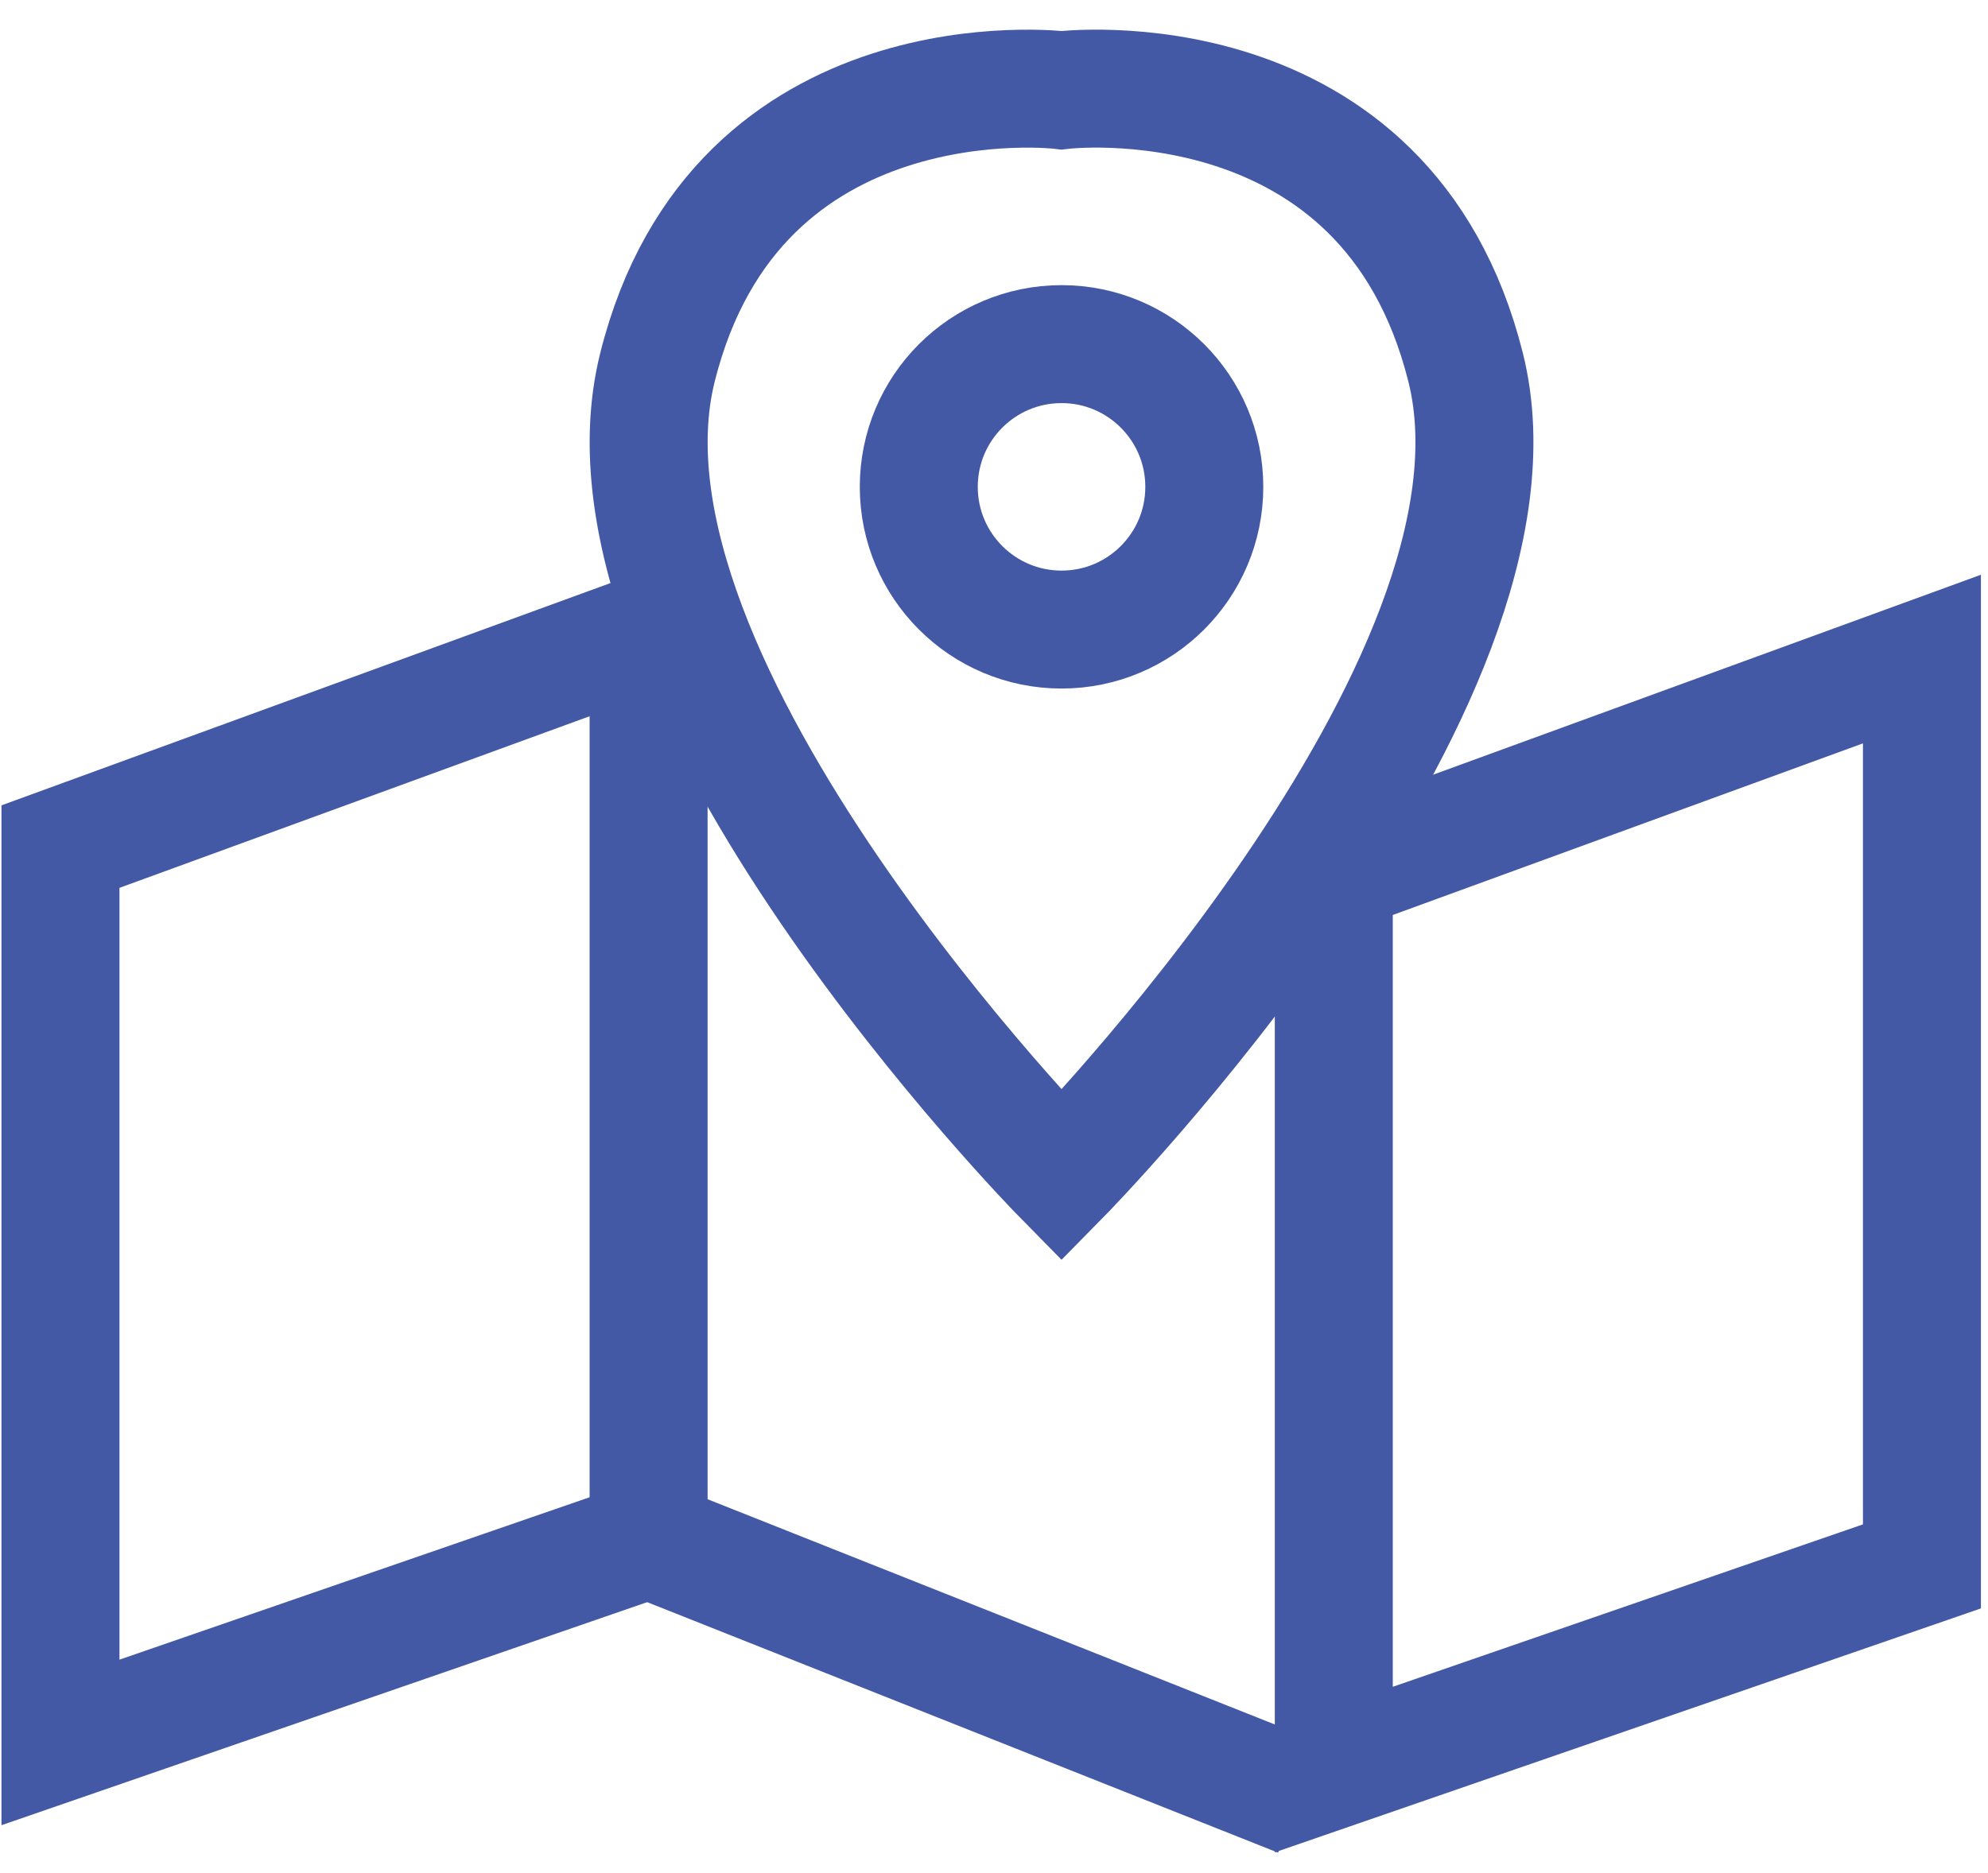 <?xml version="1.0" encoding="utf-8"?>
<!-- Generator: Adobe Illustrator 26.5.0, SVG Export Plug-In . SVG Version: 6.00 Build 0)  -->
<svg version="1.1" id="Laag_1" xmlns="http://www.w3.org/2000/svg" xmlns:xlink="http://www.w3.org/1999/xlink" x="0px" y="0px"
	 viewBox="0 0 67.4 63.51" style="enable-background:new 0 0 67.4 63.51;" xml:space="preserve">
<style type="text/css">
	.st0{fill:none;stroke:#4359A5;stroke-width:4;stroke-miterlimit:10;}
</style>
<path class="st0" d="M49.69,12.46c-2.69-10.75-13.7-9.4-13.7-9.4s-11.02-1.34-13.7,9.4c-2.69,10.75,13.7,27.41,13.7,27.41
	S52.38,23.21,49.69,12.46z"/>
<polygon class="st0" points="21.99,21.43 2.05,28.71 2.05,59.09 21.99,52.2 "/>
<polygon class="st0" points="65.16,22.35 45.22,29.63 45.22,60.01 65.16,53.12 "/>
<line class="st0" x1="21.99" y1="52.2" x2="44.07" y2="60.97"/>
<path class="st0" d="M39.2-53.55c-2.76-7.91-13.53-6.89-13.53-6.89s-2.01,2.36-8.52,2.57c-6.51-0.21-8.52-2.57-8.52-2.57
	s-10.78-1.02-13.53,6.89c-2.76,7.91,3.03,9.72,3.03,9.72h19.03h19.03C36.17-43.83,41.96-45.64,39.2-53.55z"/>
<path class="st0" d="M23.75-92.63l-6.6-3.19l-6.6,3.19L4.6-95.82v12.72v7.86c0,0,3.85,8.91,12.54,9.68
	c8.69-0.77,12.54-9.68,12.54-9.68v-7.73v-12.85L23.75-92.63z"/>
<line class="st0" x1="4.6" y1="-83.1" x2="29.69" y2="-82.98"/>
<path class="st0" d="M-22.14-52.16"/>
<path class="st0" d="M-4.97-63.32c-1.57-0.65-3.3-1.01-5.11-1.01c-5.86,0-10.81,3.74-12.47,8.89v0.8"/>
<path class="st0" d="M3.98-52.16"/>
<circle class="st0" cx="-10.06" cy="-80.02" r="7.09"/>
<path class="st0" d="M39.41-63.36c1.57-0.65,3.3-1.01,5.11-1.01c5.86,0,10.81,3.74,12.47,8.89v0.8"/>
<circle class="st0" cx="44.51" cy="-80.06" r="7.09"/>
<path class="st0" d="M-100.19-47.93c-2.87-7.91-14.09-6.89-14.09-6.89s-2.09,2.36-8.87,2.57c-6.78-0.21-8.87-2.57-8.87-2.57
	s-11.22-1.02-14.09,6.89c-2.87,7.91,3.16,9.72,3.16,9.72h19.81h19.81C-103.35-38.21-97.32-40.02-100.19-47.93z"/>
<path class="st0" d="M-144.46-73.47c-0.12-0.92-0.19-1.87-0.19-2.82c0-11.66,9.45-21.11,21.11-21.11s21.11,9.45,21.11,21.11
	c0,5.3-1.95,10.13-5.17,13.84h-19.65"/>
<path class="st0" d="M-134.56-67.08c-1.43-2.12-2.27-4.68-2.27-7.44c0-7.35,5.96-13.3,13.3-13.3s13.3,5.96,13.3,13.3
	c0,2.42-0.65,4.7-1.78,6.65"/>
<path class="st0" d="M-120.39-65.24h-5.45c-0.76,0-1.39,0.63-1.39,1.39v0c0,0.76,0.63,1.39,1.39,1.39h5.45
	c0.76,0,1.39-0.63,1.39-1.39v0C-119-64.61-119.63-65.24-120.39-65.24z"/>
<circle class="st0" cx="35.99" cy="16.51" r="4.84"/>
</svg>
